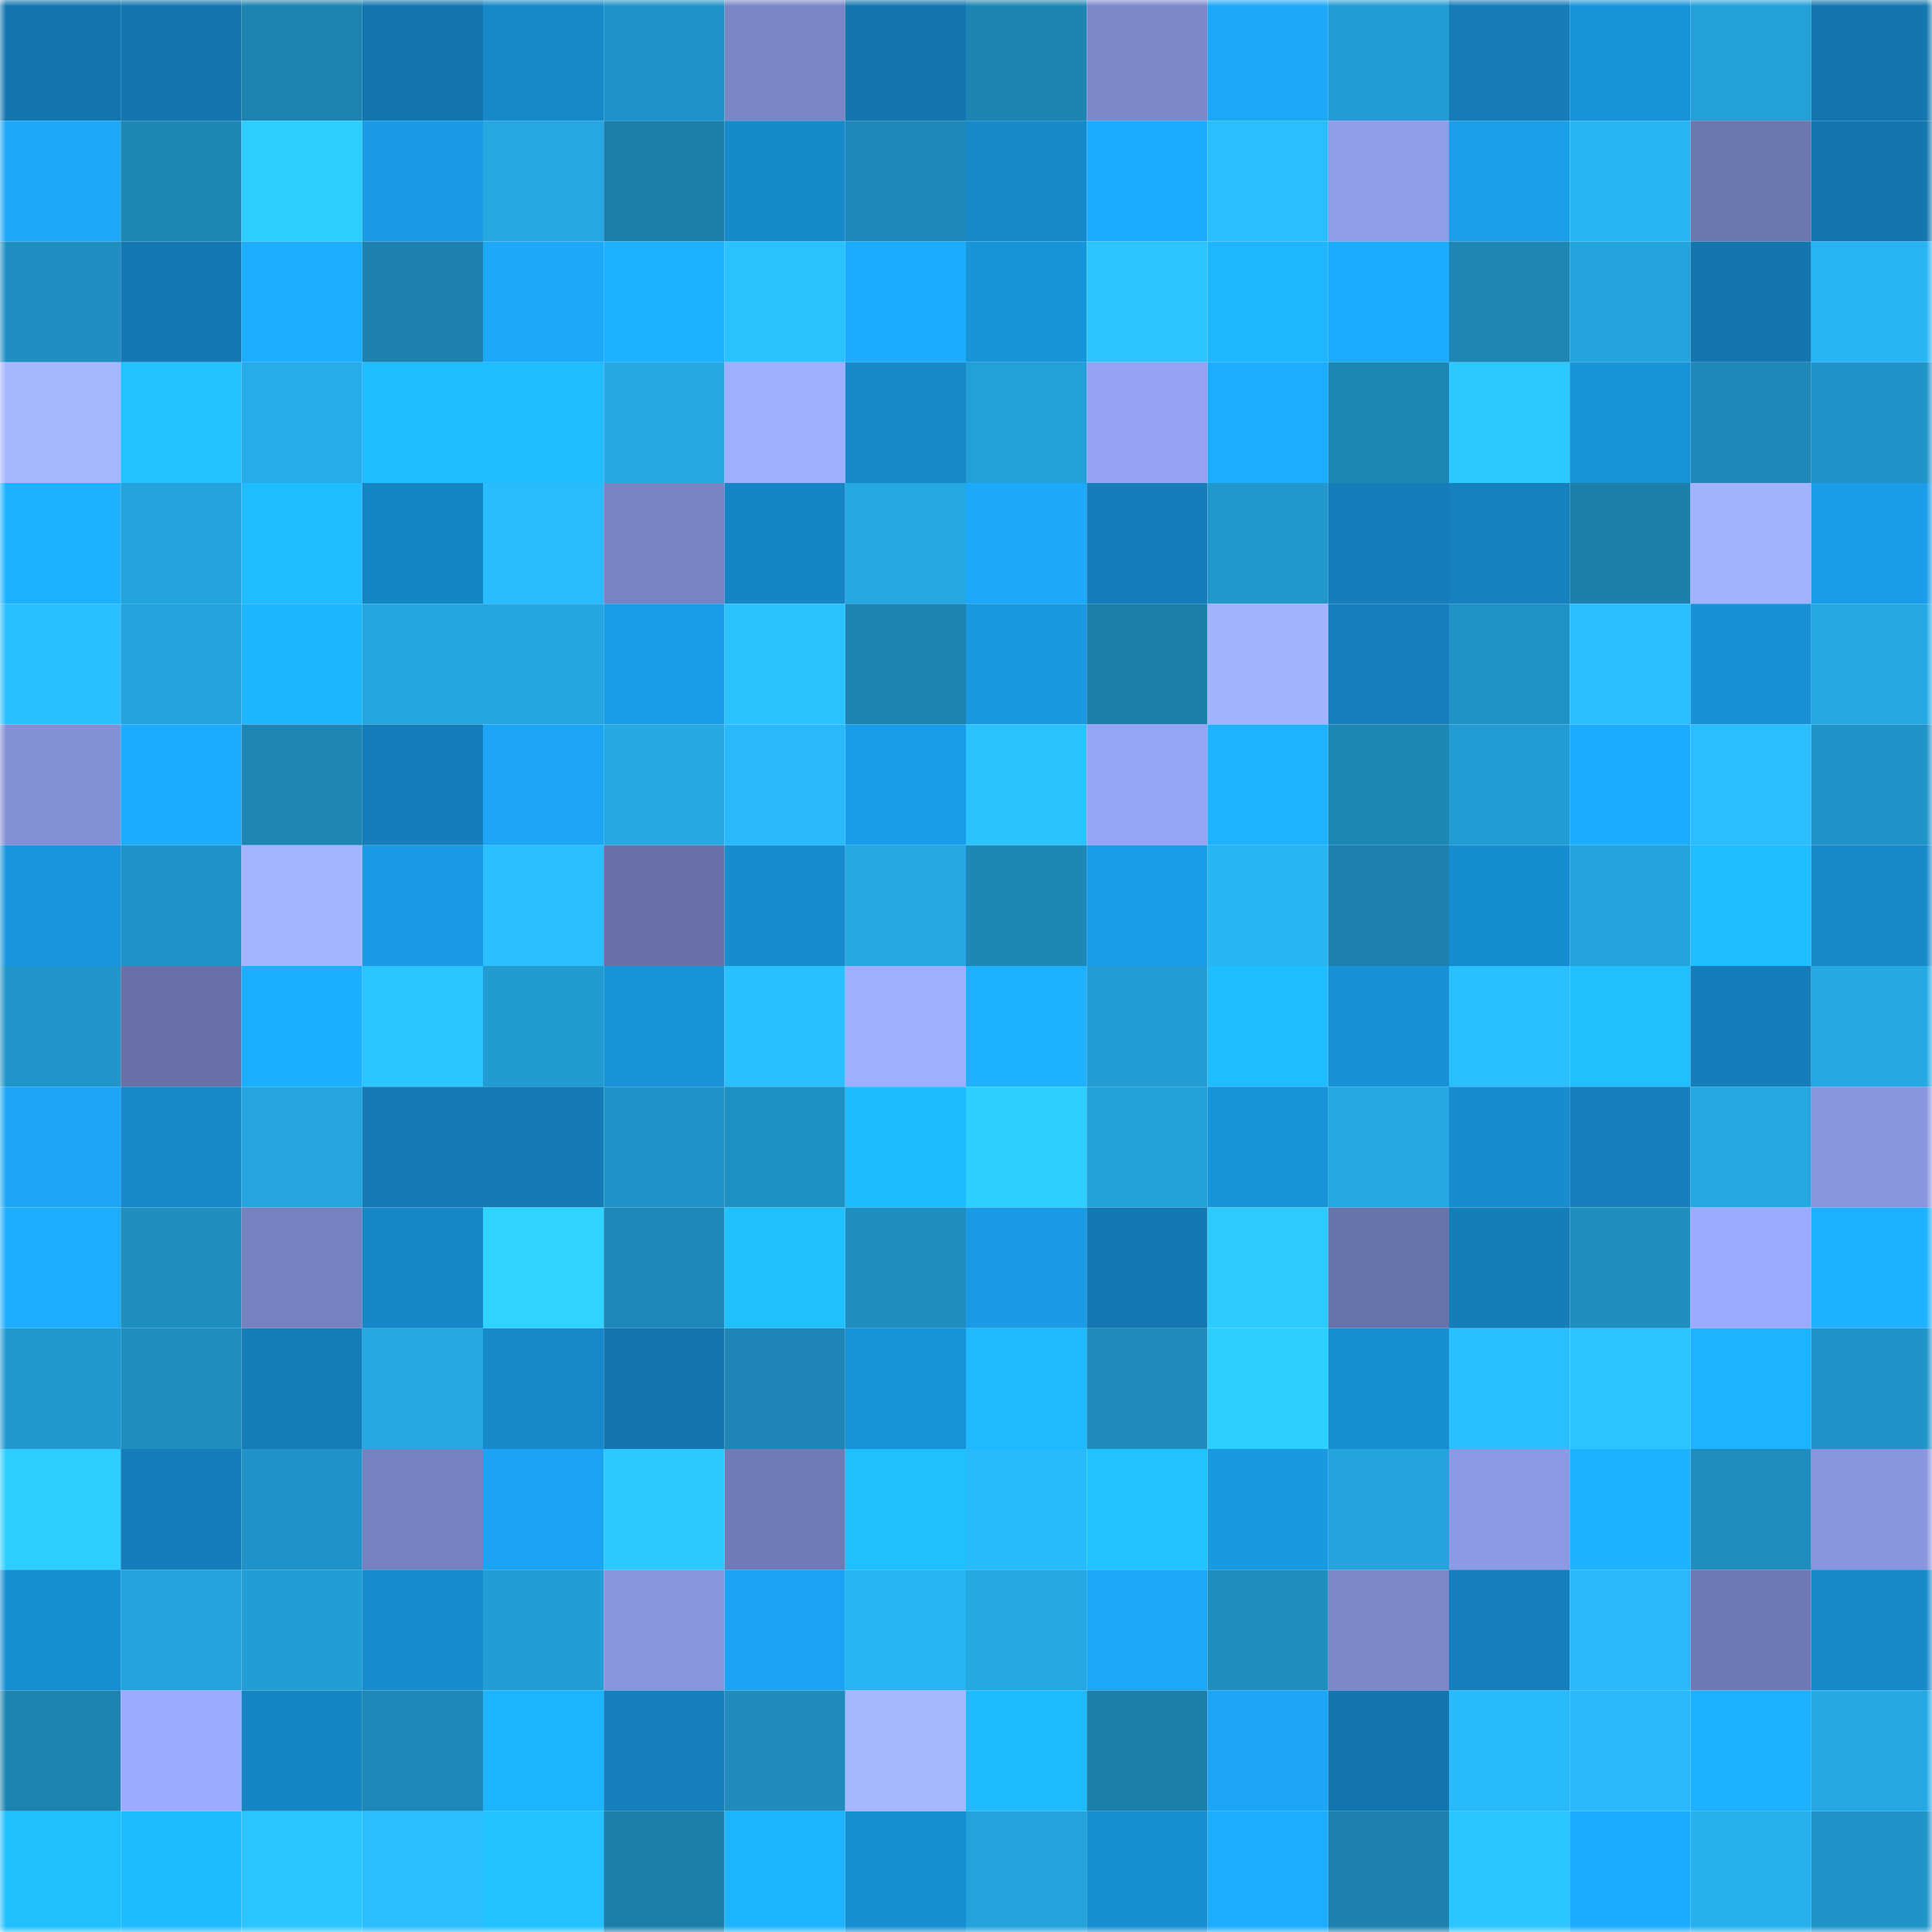 <svg viewBox="0 0 160 160" fill="none" role="img" xmlns="http://www.w3.org/2000/svg" width="240" height="240" name="ens%2Cthorn.eth"><mask id="1860599584" mask-type="alpha" maskUnits="userSpaceOnUse" x="0" y="0" width="160" height="160"><rect width="160" height="160" fill="#FFFFFF"></rect></mask><g mask="url(#1860599584)"><rect x="0" y="0" width="10" height="10" fill="#1476ae"></rect><rect x="10" y="0" width="10" height="10" fill="#1476ae"></rect><rect x="20" y="0" width="10" height="10" fill="#1d83b1"></rect><rect x="30" y="0" width="10" height="10" fill="#1476ae"></rect><rect x="40" y="0" width="10" height="10" fill="#1788c9"></rect><rect x="50" y="0" width="10" height="10" fill="#2094c8"></rect><rect x="60" y="0" width="10" height="10" fill="#7985c5"></rect><rect x="70" y="0" width="10" height="10" fill="#1476ae"></rect><rect x="80" y="0" width="10" height="10" fill="#1d85b3"></rect><rect x="90" y="0" width="10" height="10" fill="#7c88ca"></rect><rect x="100" y="0" width="10" height="10" fill="#1ca9fa"></rect><rect x="110" y="0" width="10" height="10" fill="#229cd2"></rect><rect x="120" y="0" width="10" height="10" fill="#157cb7"></rect><rect x="130" y="0" width="10" height="10" fill="#1893da"></rect><rect x="140" y="0" width="10" height="10" fill="#23a0d8"></rect><rect x="150" y="0" width="10" height="10" fill="#1476ae"></rect><rect x="0" y="10" width="10" height="10" fill="#1ca8f8"></rect><rect x="10" y="10" width="10" height="10" fill="#1d87b6"></rect><rect x="20" y="10" width="10" height="10" fill="#2dcdff"></rect><rect x="30" y="10" width="10" height="10" fill="#1a9be5"></rect><rect x="40" y="10" width="10" height="10" fill="#25a8e2"></rect><rect x="50" y="10" width="10" height="10" fill="#1c7fab"></rect><rect x="60" y="10" width="10" height="10" fill="#178acc"></rect><rect x="70" y="10" width="10" height="10" fill="#1e89b9"></rect><rect x="80" y="10" width="10" height="10" fill="#1788c9"></rect><rect x="90" y="10" width="10" height="10" fill="#1cacfe"></rect><rect x="100" y="10" width="10" height="10" fill="#2abeff"></rect><rect x="110" y="10" width="10" height="10" fill="#909dea"></rect><rect x="120" y="10" width="10" height="10" fill="#1a9feb"></rect><rect x="130" y="10" width="10" height="10" fill="#27b4f3"></rect><rect x="140" y="10" width="10" height="10" fill="#6c77b0"></rect><rect x="150" y="10" width="10" height="10" fill="#1476ae"></rect><rect x="0" y="20" width="10" height="10" fill="#1f8fc1"></rect><rect x="10" y="20" width="10" height="10" fill="#1478b2"></rect><rect x="20" y="20" width="10" height="10" fill="#1dadff"></rect><rect x="30" y="20" width="10" height="10" fill="#1c81af"></rect><rect x="40" y="20" width="10" height="10" fill="#1ca9fa"></rect><rect x="50" y="20" width="10" height="10" fill="#1db1ff"></rect><rect x="60" y="20" width="10" height="10" fill="#2ac1ff"></rect><rect x="70" y="20" width="10" height="10" fill="#1cacfe"></rect><rect x="80" y="20" width="10" height="10" fill="#1894da"></rect><rect x="90" y="20" width="10" height="10" fill="#2bc4ff"></rect><rect x="100" y="20" width="10" height="10" fill="#1eb7ff"></rect><rect x="110" y="20" width="10" height="10" fill="#1cacfe"></rect><rect x="120" y="20" width="10" height="10" fill="#1d86b4"></rect><rect x="130" y="20" width="10" height="10" fill="#24a4dd"></rect><rect x="140" y="20" width="10" height="10" fill="#1476ae"></rect><rect x="150" y="20" width="10" height="10" fill="#27b4f3"></rect><rect x="0" y="30" width="10" height="10" fill="#a6b6ff"></rect><rect x="10" y="30" width="10" height="10" fill="#20c2ff"></rect><rect x="20" y="30" width="10" height="10" fill="#26ace8"></rect><rect x="30" y="30" width="10" height="10" fill="#1fbdff"></rect><rect x="40" y="30" width="10" height="10" fill="#1fbcff"></rect><rect x="50" y="30" width="10" height="10" fill="#25a9e4"></rect><rect x="60" y="30" width="10" height="10" fill="#9fafff"></rect><rect x="70" y="30" width="10" height="10" fill="#1789cb"></rect><rect x="80" y="30" width="10" height="10" fill="#23a0d8"></rect><rect x="90" y="30" width="10" height="10" fill="#94a2f1"></rect><rect x="100" y="30" width="10" height="10" fill="#1dadff"></rect><rect x="110" y="30" width="10" height="10" fill="#1d87b6"></rect><rect x="120" y="30" width="10" height="10" fill="#2cc9ff"></rect><rect x="130" y="30" width="10" height="10" fill="#1893da"></rect><rect x="140" y="30" width="10" height="10" fill="#1e89b8"></rect><rect x="150" y="30" width="10" height="10" fill="#2094c8"></rect><rect x="0" y="40" width="10" height="10" fill="#1db1ff"></rect><rect x="10" y="40" width="10" height="10" fill="#24a4dd"></rect><rect x="20" y="40" width="10" height="10" fill="#1fbdff"></rect><rect x="30" y="40" width="10" height="10" fill="#1685c4"></rect><rect x="40" y="40" width="10" height="10" fill="#29bbfd"></rect><rect x="50" y="40" width="10" height="10" fill="#7883c3"></rect><rect x="60" y="40" width="10" height="10" fill="#1685c5"></rect><rect x="70" y="40" width="10" height="10" fill="#25a9e4"></rect><rect x="80" y="40" width="10" height="10" fill="#1ca9f9"></rect><rect x="90" y="40" width="10" height="10" fill="#157db9"></rect><rect x="100" y="40" width="10" height="10" fill="#2197cc"></rect><rect x="110" y="40" width="10" height="10" fill="#157db9"></rect><rect x="120" y="40" width="10" height="10" fill="#1581bf"></rect><rect x="130" y="40" width="10" height="10" fill="#1c7fab"></rect><rect x="140" y="40" width="10" height="10" fill="#a2b2ff"></rect><rect x="150" y="40" width="10" height="10" fill="#1a9de8"></rect><rect x="0" y="50" width="10" height="10" fill="#2abfff"></rect><rect x="10" y="50" width="10" height="10" fill="#24a4dd"></rect><rect x="20" y="50" width="10" height="10" fill="#1eb5ff"></rect><rect x="30" y="50" width="10" height="10" fill="#24a7e1"></rect><rect x="40" y="50" width="10" height="10" fill="#24a6e0"></rect><rect x="50" y="50" width="10" height="10" fill="#1a9de8"></rect><rect x="60" y="50" width="10" height="10" fill="#2ac2ff"></rect><rect x="70" y="50" width="10" height="10" fill="#1d84b2"></rect><rect x="80" y="50" width="10" height="10" fill="#1999e1"></rect><rect x="90" y="50" width="10" height="10" fill="#1c7fab"></rect><rect x="100" y="50" width="10" height="10" fill="#a2b2ff"></rect><rect x="110" y="50" width="10" height="10" fill="#1580bd"></rect><rect x="120" y="50" width="10" height="10" fill="#2092c5"></rect><rect x="130" y="50" width="10" height="10" fill="#2abeff"></rect><rect x="140" y="50" width="10" height="10" fill="#1891d7"></rect><rect x="150" y="50" width="10" height="10" fill="#25a9e4"></rect><rect x="0" y="60" width="10" height="10" fill="#8390d6"></rect><rect x="10" y="60" width="10" height="10" fill="#1cacfe"></rect><rect x="20" y="60" width="10" height="10" fill="#1d86b5"></rect><rect x="30" y="60" width="10" height="10" fill="#157db9"></rect><rect x="40" y="60" width="10" height="10" fill="#1ba5f4"></rect><rect x="50" y="60" width="10" height="10" fill="#25a9e4"></rect><rect x="60" y="60" width="10" height="10" fill="#29b9fa"></rect><rect x="70" y="60" width="10" height="10" fill="#1a9de8"></rect><rect x="80" y="60" width="10" height="10" fill="#2bc2ff"></rect><rect x="90" y="60" width="10" height="10" fill="#96a4f4"></rect><rect x="100" y="60" width="10" height="10" fill="#1eb2ff"></rect><rect x="110" y="60" width="10" height="10" fill="#1d87b6"></rect><rect x="120" y="60" width="10" height="10" fill="#229cd2"></rect><rect x="130" y="60" width="10" height="10" fill="#1cacfe"></rect><rect x="140" y="60" width="10" height="10" fill="#2abeff"></rect><rect x="150" y="60" width="10" height="10" fill="#2094c8"></rect><rect x="0" y="70" width="10" height="10" fill="#1995dd"></rect><rect x="10" y="70" width="10" height="10" fill="#2094c8"></rect><rect x="20" y="70" width="10" height="10" fill="#a5b4ff"></rect><rect x="30" y="70" width="10" height="10" fill="#1a9be5"></rect><rect x="40" y="70" width="10" height="10" fill="#2abeff"></rect><rect x="50" y="70" width="10" height="10" fill="#6771a7"></rect><rect x="60" y="70" width="10" height="10" fill="#178dd0"></rect><rect x="70" y="70" width="10" height="10" fill="#25a9e4"></rect><rect x="80" y="70" width="10" height="10" fill="#1d87b6"></rect><rect x="90" y="70" width="10" height="10" fill="#1a9de8"></rect><rect x="100" y="70" width="10" height="10" fill="#27b4f3"></rect><rect x="110" y="70" width="10" height="10" fill="#1c81af"></rect><rect x="120" y="70" width="10" height="10" fill="#178dd1"></rect><rect x="130" y="70" width="10" height="10" fill="#24a4dd"></rect><rect x="140" y="70" width="10" height="10" fill="#1fbdff"></rect><rect x="150" y="70" width="10" height="10" fill="#1789cb"></rect><rect x="0" y="80" width="10" height="10" fill="#2195c9"></rect><rect x="10" y="80" width="10" height="10" fill="#6771a7"></rect><rect x="20" y="80" width="10" height="10" fill="#1dafff"></rect><rect x="30" y="80" width="10" height="10" fill="#2bc6ff"></rect><rect x="40" y="80" width="10" height="10" fill="#229bd1"></rect><rect x="50" y="80" width="10" height="10" fill="#1893da"></rect><rect x="60" y="80" width="10" height="10" fill="#2abfff"></rect><rect x="70" y="80" width="10" height="10" fill="#9faeff"></rect><rect x="80" y="80" width="10" height="10" fill="#1db1ff"></rect><rect x="90" y="80" width="10" height="10" fill="#229cd2"></rect><rect x="100" y="80" width="10" height="10" fill="#1fbdff"></rect><rect x="110" y="80" width="10" height="10" fill="#1891d6"></rect><rect x="120" y="80" width="10" height="10" fill="#2abfff"></rect><rect x="130" y="80" width="10" height="10" fill="#20c0ff"></rect><rect x="140" y="80" width="10" height="10" fill="#157db9"></rect><rect x="150" y="80" width="10" height="10" fill="#25a9e4"></rect><rect x="0" y="90" width="10" height="10" fill="#1ca6f5"></rect><rect x="10" y="90" width="10" height="10" fill="#1789cb"></rect><rect x="20" y="90" width="10" height="10" fill="#24a5df"></rect><rect x="30" y="90" width="10" height="10" fill="#147bb5"></rect><rect x="40" y="90" width="10" height="10" fill="#147bb6"></rect><rect x="50" y="90" width="10" height="10" fill="#2094c8"></rect><rect x="60" y="90" width="10" height="10" fill="#1f90c2"></rect><rect x="70" y="90" width="10" height="10" fill="#1fbbff"></rect><rect x="80" y="90" width="10" height="10" fill="#2dcfff"></rect><rect x="90" y="90" width="10" height="10" fill="#23a1d9"></rect><rect x="100" y="90" width="10" height="10" fill="#1892d8"></rect><rect x="110" y="90" width="10" height="10" fill="#25a9e4"></rect><rect x="120" y="90" width="10" height="10" fill="#178ccf"></rect><rect x="130" y="90" width="10" height="10" fill="#1580bd"></rect><rect x="140" y="90" width="10" height="10" fill="#25a8e2"></rect><rect x="150" y="90" width="10" height="10" fill="#8996df"></rect><rect x="0" y="100" width="10" height="10" fill="#1dadff"></rect><rect x="10" y="100" width="10" height="10" fill="#1f8fc0"></rect><rect x="20" y="100" width="10" height="10" fill="#7681c0"></rect><rect x="30" y="100" width="10" height="10" fill="#1687c7"></rect><rect x="40" y="100" width="10" height="10" fill="#2ed3ff"></rect><rect x="50" y="100" width="10" height="10" fill="#1e89b9"></rect><rect x="60" y="100" width="10" height="10" fill="#20c0ff"></rect><rect x="70" y="100" width="10" height="10" fill="#1f8fc0"></rect><rect x="80" y="100" width="10" height="10" fill="#1a9be5"></rect><rect x="90" y="100" width="10" height="10" fill="#1478b2"></rect><rect x="100" y="100" width="10" height="10" fill="#2ccaff"></rect><rect x="110" y="100" width="10" height="10" fill="#6973ab"></rect><rect x="120" y="100" width="10" height="10" fill="#157db8"></rect><rect x="130" y="100" width="10" height="10" fill="#1f8fc0"></rect><rect x="140" y="100" width="10" height="10" fill="#9caafd"></rect><rect x="150" y="100" width="10" height="10" fill="#1db1ff"></rect><rect x="0" y="110" width="10" height="10" fill="#2199ce"></rect><rect x="10" y="110" width="10" height="10" fill="#1f8fc0"></rect><rect x="20" y="110" width="10" height="10" fill="#147cb7"></rect><rect x="30" y="110" width="10" height="10" fill="#25a9e4"></rect><rect x="40" y="110" width="10" height="10" fill="#1789cb"></rect><rect x="50" y="110" width="10" height="10" fill="#1476ae"></rect><rect x="60" y="110" width="10" height="10" fill="#1e87b7"></rect><rect x="70" y="110" width="10" height="10" fill="#1893da"></rect><rect x="80" y="110" width="10" height="10" fill="#1fb9ff"></rect><rect x="90" y="110" width="10" height="10" fill="#1f8cbd"></rect><rect x="100" y="110" width="10" height="10" fill="#2dcfff"></rect><rect x="110" y="110" width="10" height="10" fill="#188ed2"></rect><rect x="120" y="110" width="10" height="10" fill="#2abfff"></rect><rect x="130" y="110" width="10" height="10" fill="#2bc4ff"></rect><rect x="140" y="110" width="10" height="10" fill="#1eb3ff"></rect><rect x="150" y="110" width="10" height="10" fill="#2094c8"></rect><rect x="0" y="120" width="10" height="10" fill="#2dcdff"></rect><rect x="10" y="120" width="10" height="10" fill="#157db9"></rect><rect x="20" y="120" width="10" height="10" fill="#2094c8"></rect><rect x="30" y="120" width="10" height="10" fill="#7681c0"></rect><rect x="40" y="120" width="10" height="10" fill="#1ba4f3"></rect><rect x="50" y="120" width="10" height="10" fill="#2cc9ff"></rect><rect x="60" y="120" width="10" height="10" fill="#707bb6"></rect><rect x="70" y="120" width="10" height="10" fill="#20c0ff"></rect><rect x="80" y="120" width="10" height="10" fill="#29bafb"></rect><rect x="90" y="120" width="10" height="10" fill="#20c2ff"></rect><rect x="100" y="120" width="10" height="10" fill="#1999e2"></rect><rect x="110" y="120" width="10" height="10" fill="#24a4dd"></rect><rect x="120" y="120" width="10" height="10" fill="#8c99e4"></rect><rect x="130" y="120" width="10" height="10" fill="#1db1ff"></rect><rect x="140" y="120" width="10" height="10" fill="#1f8dbe"></rect><rect x="150" y="120" width="10" height="10" fill="#8996df"></rect><rect x="0" y="130" width="10" height="10" fill="#178ed1"></rect><rect x="10" y="130" width="10" height="10" fill="#24a4dd"></rect><rect x="20" y="130" width="10" height="10" fill="#239ed5"></rect><rect x="30" y="130" width="10" height="10" fill="#178ccf"></rect><rect x="40" y="130" width="10" height="10" fill="#229ed5"></rect><rect x="50" y="130" width="10" height="10" fill="#8996df"></rect><rect x="60" y="130" width="10" height="10" fill="#1ba4f3"></rect><rect x="70" y="130" width="10" height="10" fill="#27b4f3"></rect><rect x="80" y="130" width="10" height="10" fill="#25a8e2"></rect><rect x="90" y="130" width="10" height="10" fill="#1ca7f7"></rect><rect x="100" y="130" width="10" height="10" fill="#1f8fc0"></rect><rect x="110" y="130" width="10" height="10" fill="#7c88ca"></rect><rect x="120" y="130" width="10" height="10" fill="#1580bd"></rect><rect x="130" y="130" width="10" height="10" fill="#29b9fa"></rect><rect x="140" y="130" width="10" height="10" fill="#6f7ab5"></rect><rect x="150" y="130" width="10" height="10" fill="#1789cb"></rect><rect x="0" y="140" width="10" height="10" fill="#1d84b2"></rect><rect x="10" y="140" width="10" height="10" fill="#9cabff"></rect><rect x="20" y="140" width="10" height="10" fill="#1685c4"></rect><rect x="30" y="140" width="10" height="10" fill="#1e89b9"></rect><rect x="40" y="140" width="10" height="10" fill="#1eb5ff"></rect><rect x="50" y="140" width="10" height="10" fill="#1580bd"></rect><rect x="60" y="140" width="10" height="10" fill="#1f8cbc"></rect><rect x="70" y="140" width="10" height="10" fill="#a7b7ff"></rect><rect x="80" y="140" width="10" height="10" fill="#1fbbff"></rect><rect x="90" y="140" width="10" height="10" fill="#1c7fab"></rect><rect x="100" y="140" width="10" height="10" fill="#1ca6f5"></rect><rect x="110" y="140" width="10" height="10" fill="#1476ae"></rect><rect x="120" y="140" width="10" height="10" fill="#29bafb"></rect><rect x="130" y="140" width="10" height="10" fill="#29b9fa"></rect><rect x="140" y="140" width="10" height="10" fill="#1db1ff"></rect><rect x="150" y="140" width="10" height="10" fill="#25a9e4"></rect><rect x="0" y="150" width="10" height="10" fill="#20c0ff"></rect><rect x="10" y="150" width="10" height="10" fill="#1fbbff"></rect><rect x="20" y="150" width="10" height="10" fill="#2bc5ff"></rect><rect x="30" y="150" width="10" height="10" fill="#2abeff"></rect><rect x="40" y="150" width="10" height="10" fill="#20c3ff"></rect><rect x="50" y="150" width="10" height="10" fill="#1c7fab"></rect><rect x="60" y="150" width="10" height="10" fill="#1eb5ff"></rect><rect x="70" y="150" width="10" height="10" fill="#188ed2"></rect><rect x="80" y="150" width="10" height="10" fill="#24a2db"></rect><rect x="90" y="150" width="10" height="10" fill="#188ed2"></rect><rect x="100" y="150" width="10" height="10" fill="#1dadff"></rect><rect x="110" y="150" width="10" height="10" fill="#1c81af"></rect><rect x="120" y="150" width="10" height="10" fill="#2bc5ff"></rect><rect x="130" y="150" width="10" height="10" fill="#1cacfe"></rect><rect x="140" y="150" width="10" height="10" fill="#26b0ed"></rect><rect x="150" y="150" width="10" height="10" fill="#2094c8"></rect></g></svg>